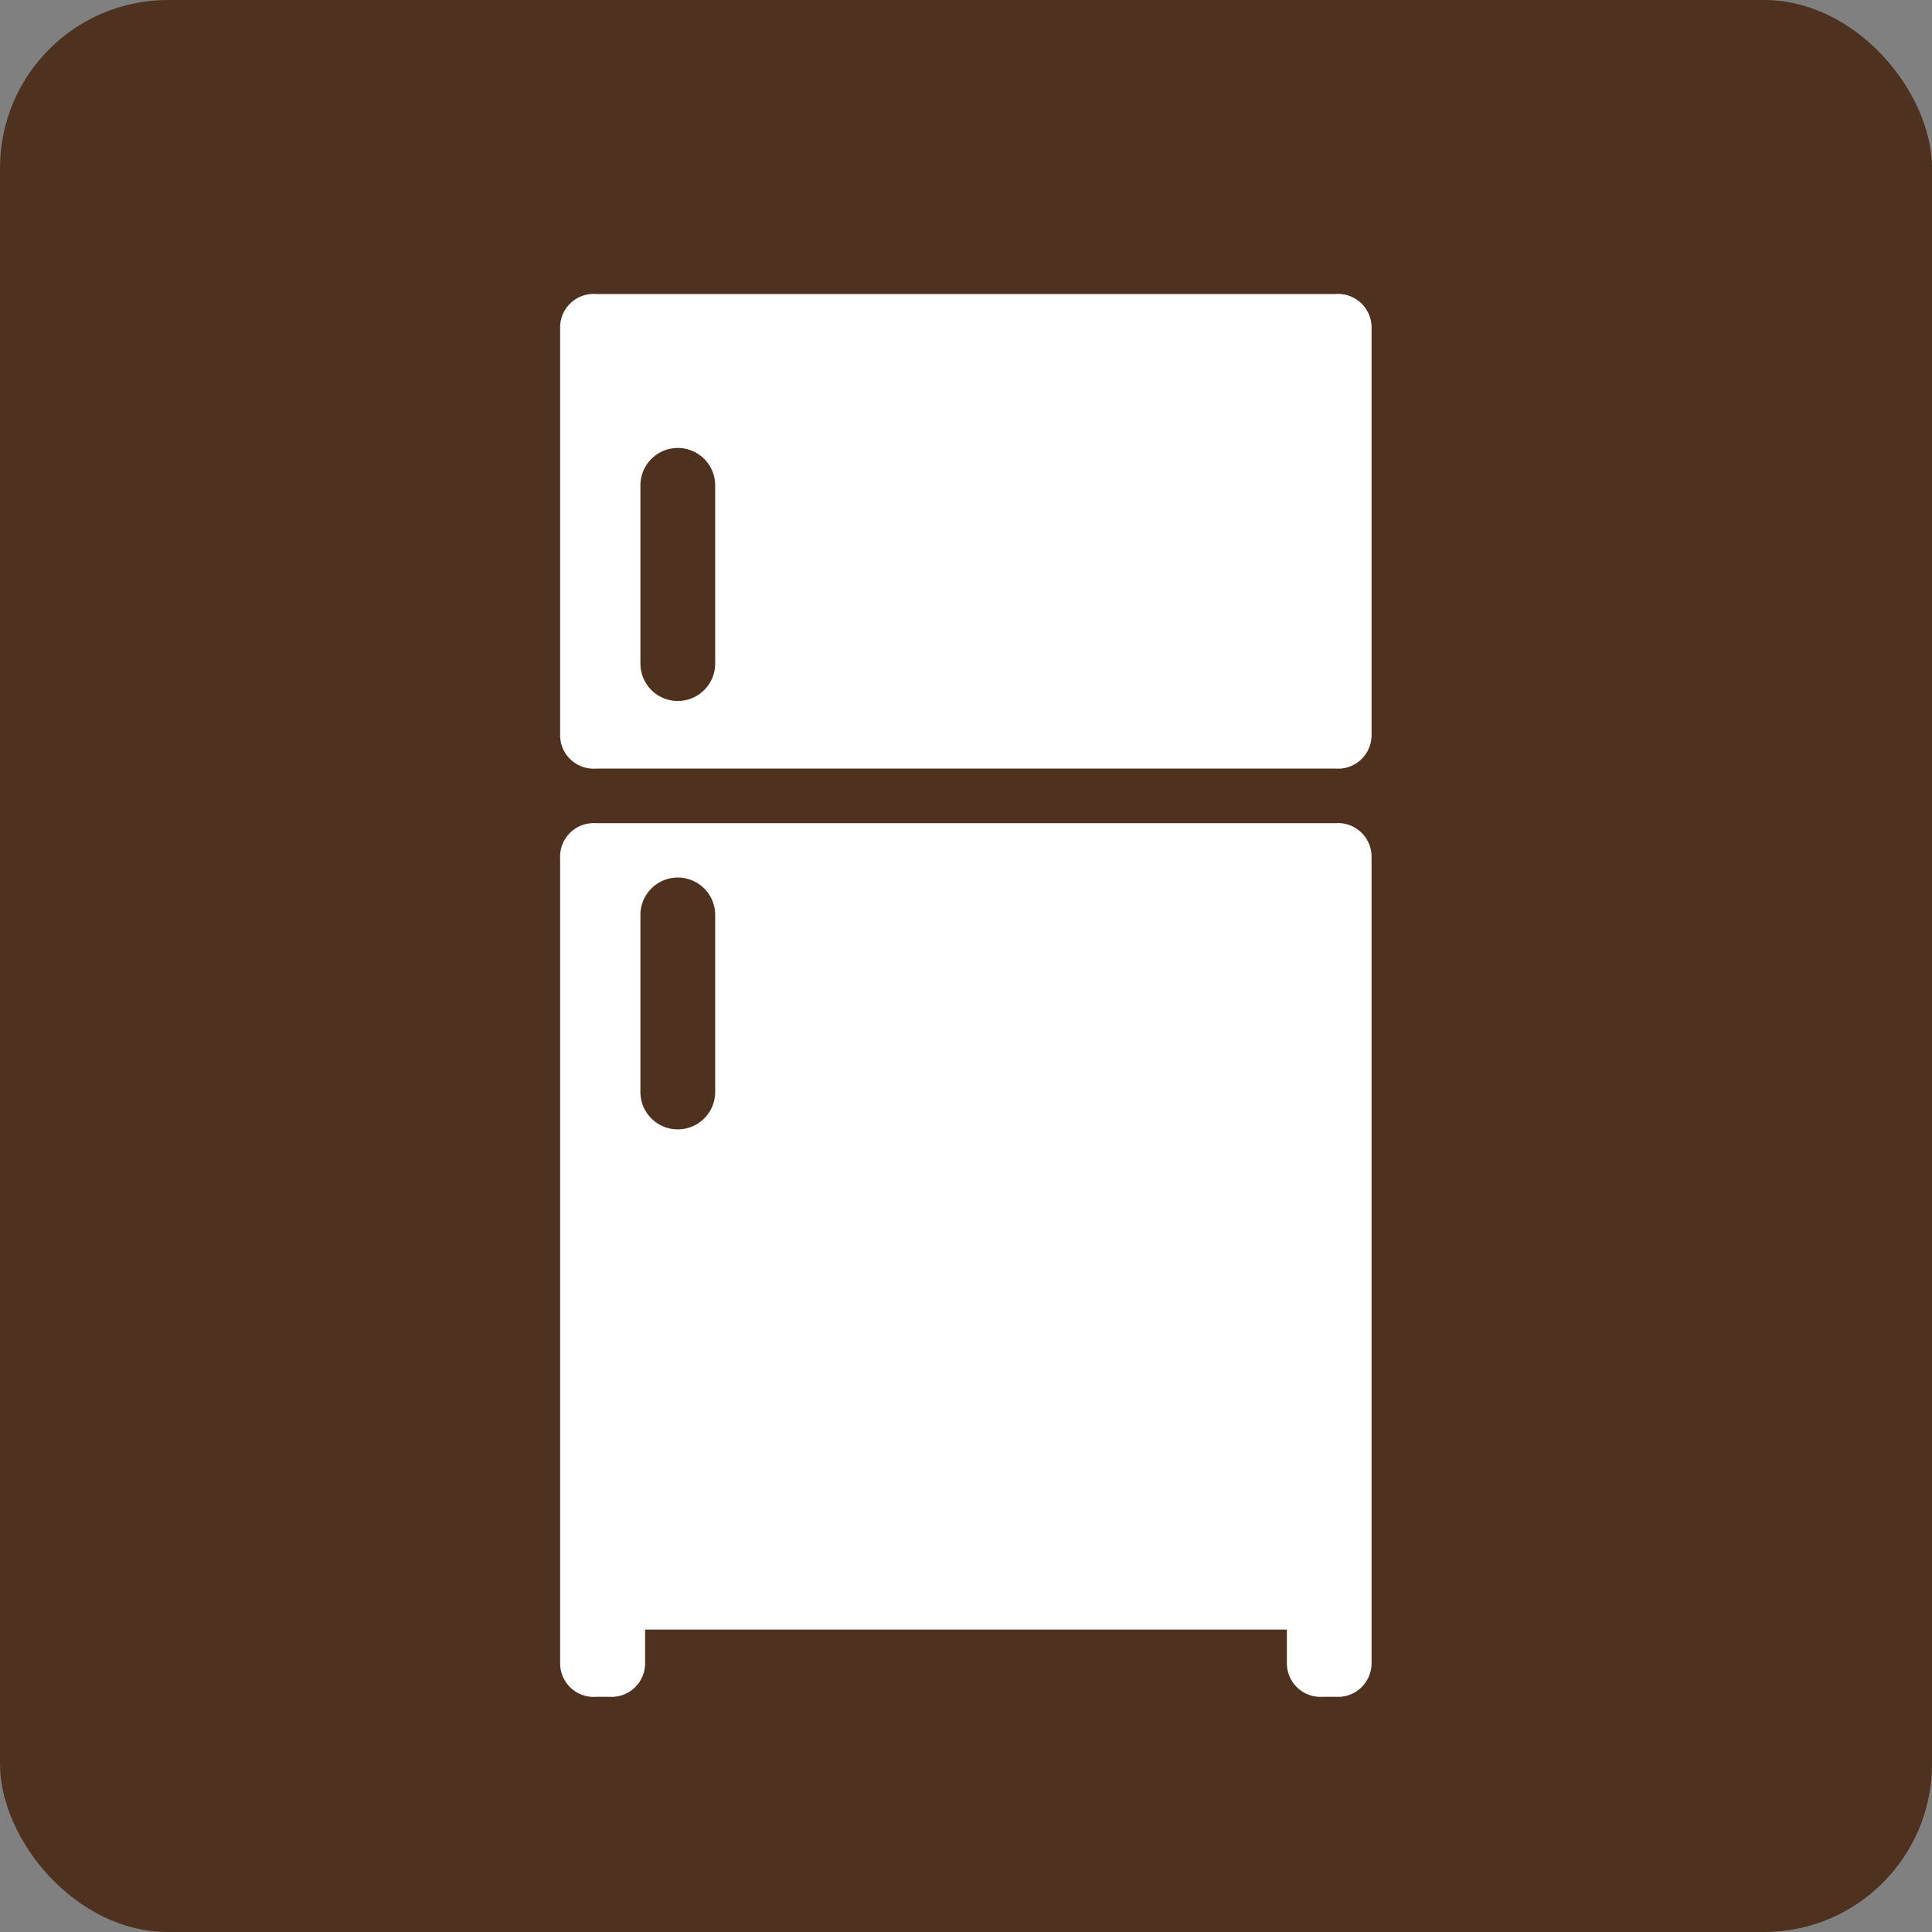 <svg id="レイヤー_1" data-name="レイヤー 1" xmlns="http://www.w3.org/2000/svg" viewBox="0 0 115 115"><rect x="0" y="0" width="115" height="115" fill="#808080" stroke="none"/><defs><style>.cls-1{fill:#4e311e;}.cls-2{fill:#fff;}</style></defs><title>icon_refrigerator</title><rect class="cls-1" width="115" height="115" rx="10" ry="10"/><path class="cls-2" d="M79.49,49h-44a2,2,0,0,0-2.15,1.92V99A2,2,0,0,0,35.51,101h0.75A2,2,0,0,0,38.4,99V97H76.6v2A2,2,0,0,0,78.74,101h0.75A2,2,0,0,0,81.64,99V50.91A2,2,0,0,0,79.49,49ZM42.57,65a2.22,2.22,0,1,1-4.45,0V54.46a2.22,2.22,0,0,1,4.45,0V65Z"/><path class="cls-2" d="M79.49,17.5h-44a2,2,0,0,0-2.15,1.92V43.83a2,2,0,0,0,2.15,1.92h44a2,2,0,0,0,2.15-1.92V19.42A2,2,0,0,0,79.49,17.5Zm-36.92,22a2.22,2.22,0,0,1-4.45,0V28.89a2.22,2.22,0,0,1,4.45,0V39.45Z"/></svg>